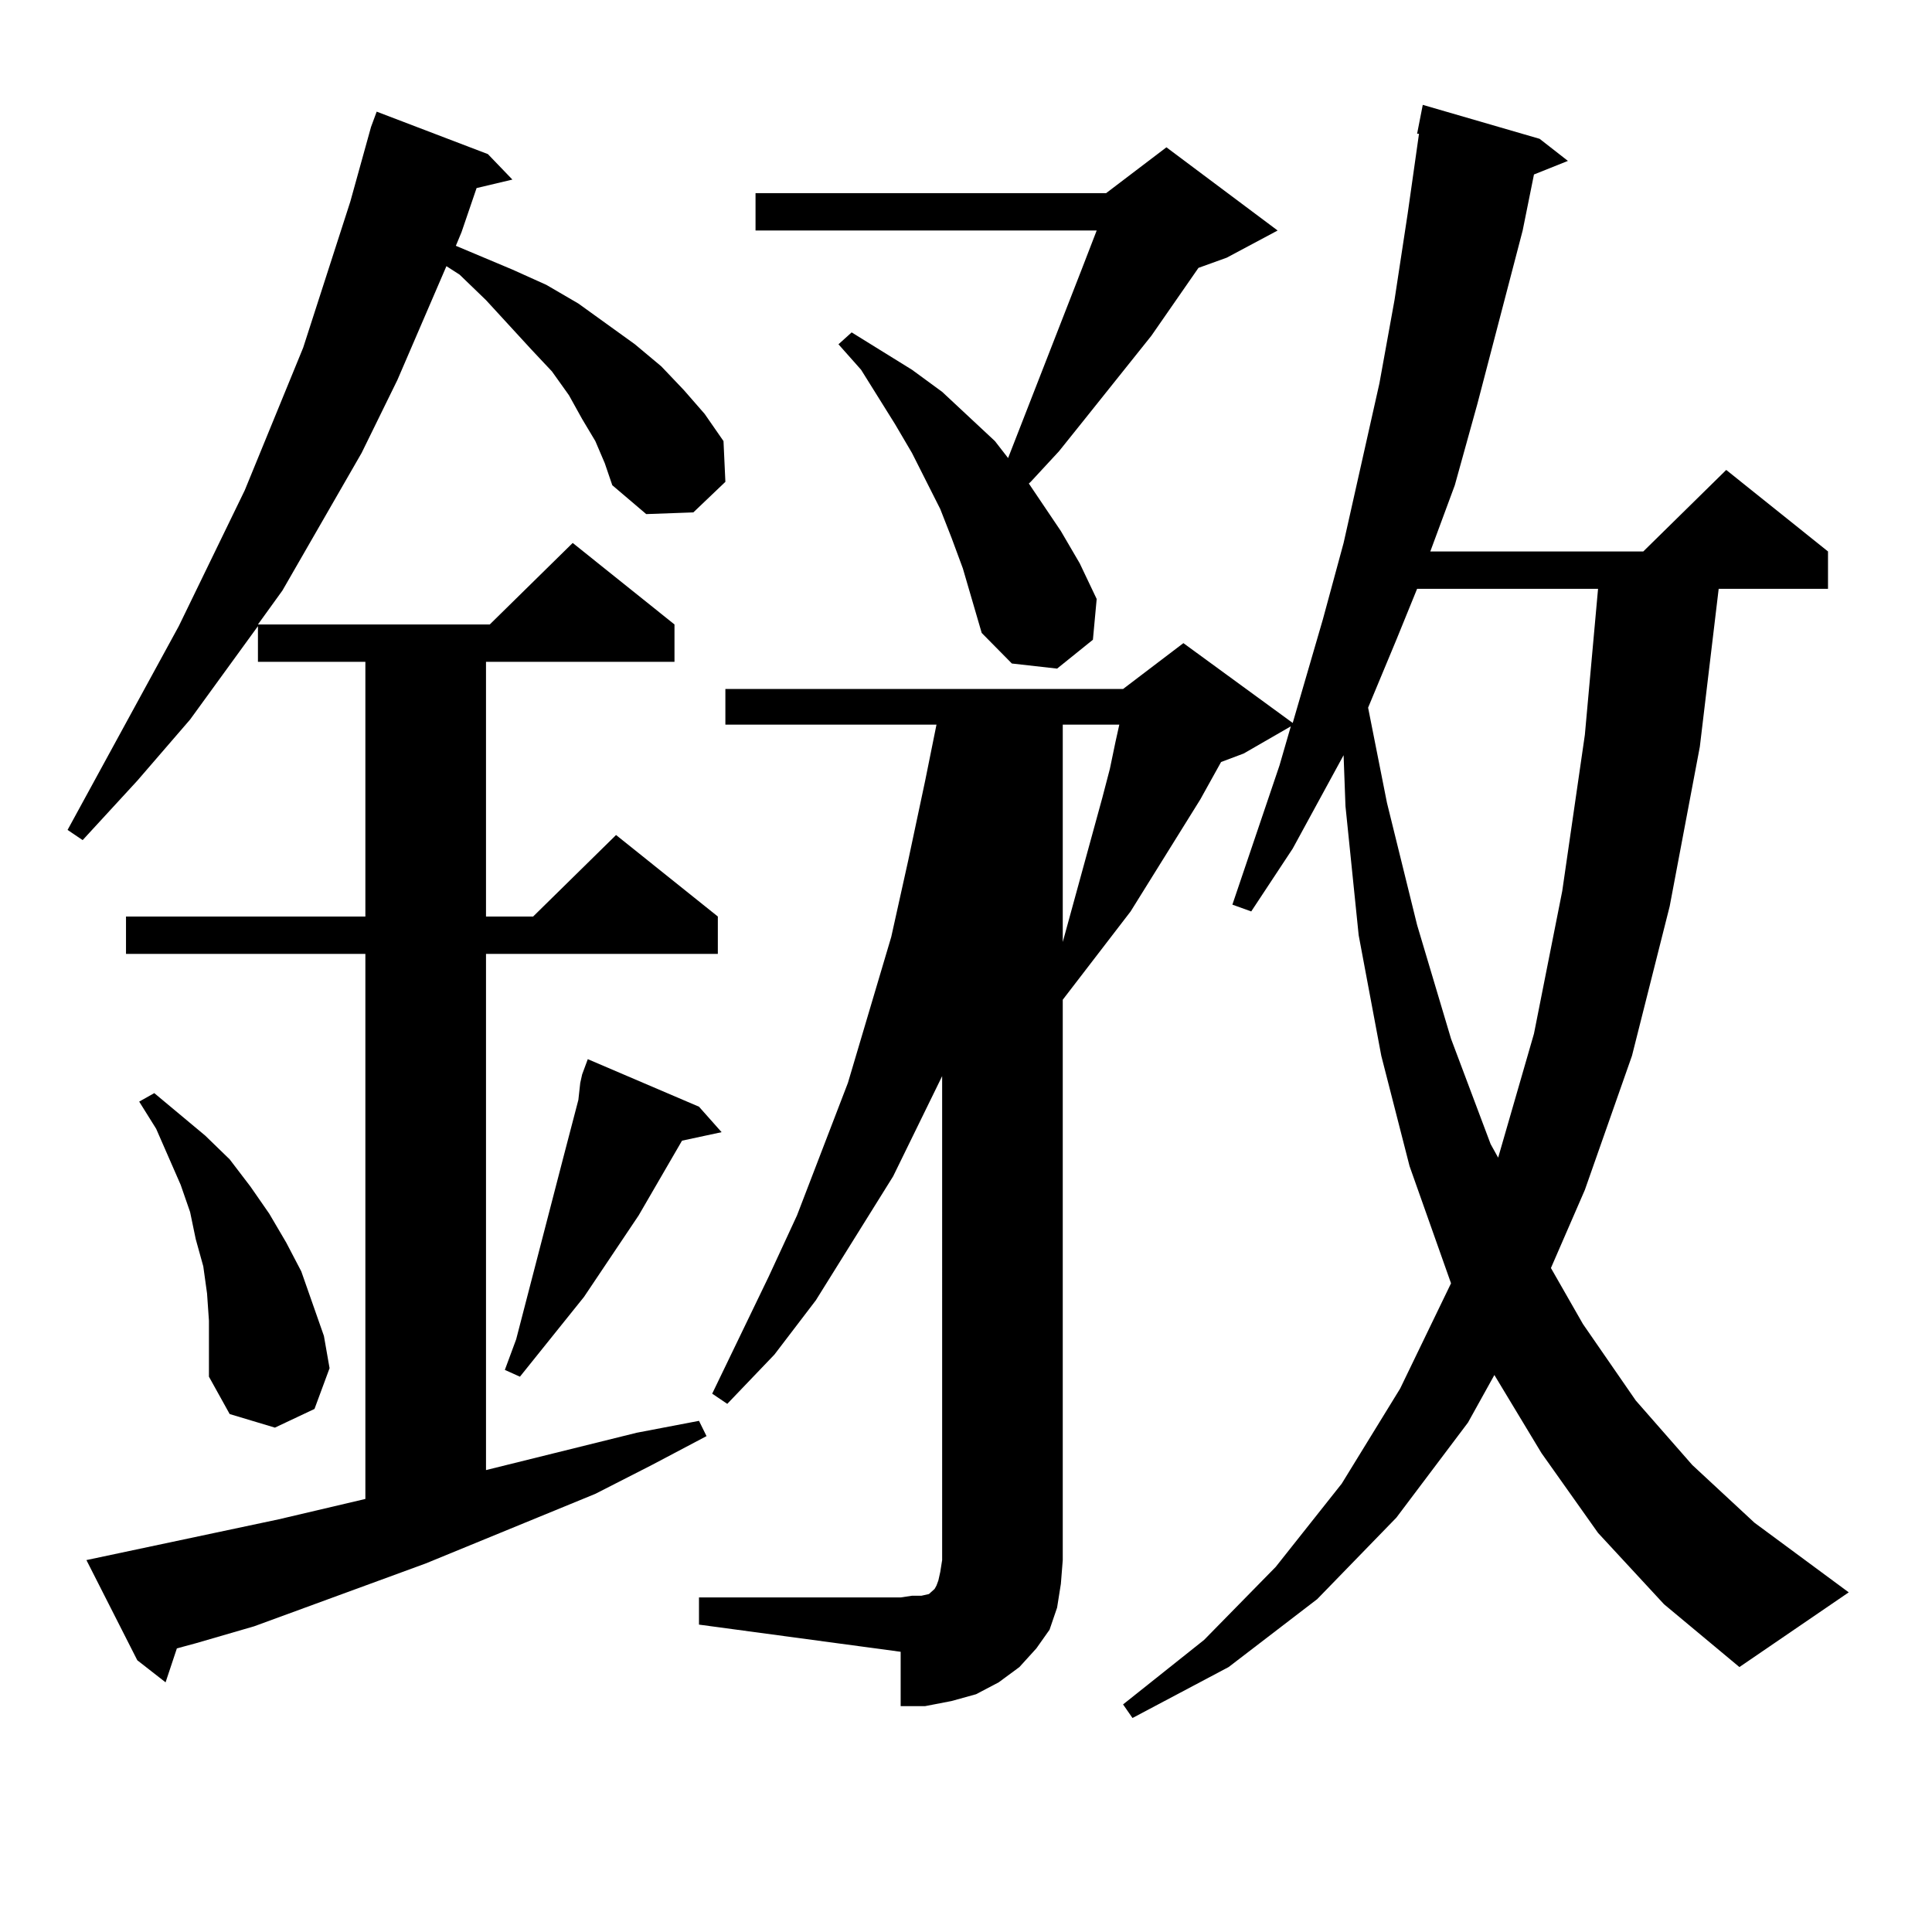<?xml version="1.0" encoding="utf-8"?>
<!-- Generator: Adobe Illustrator 16.0.0, SVG Export Plug-In . SVG Version: 6.00 Build 0)  -->
<!DOCTYPE svg PUBLIC "-//W3C//DTD SVG 1.1//EN" "http://www.w3.org/Graphics/SVG/1.1/DTD/svg11.dtd">
<svg version="1.1" id="图层_1" xmlns="http://www.w3.org/2000/svg" xmlns:xlink="http://www.w3.org/1999/xlink" x="0px" y="0px"
	 width="1000px" height="1000px" viewBox="0 0 1000 1000" enable-background="new 0 0 1000 1000" xml:space="preserve">
<path d="M308.139,228.297l-6.829-11.426l-6.829-12.305l-8.78-12.305l-10.731-11.426l-23.414-25.488l-13.658-13.184l-6.829-4.395
	l-25.365,58.887l-18.536,37.793l-40.975,71.191l-12.683,17.578h119.997l42.926-42.188l52.682,42.188v19.336h-97.559v131.836h24.39
	l42.926-42.188l52.682,42.188v19.336H251.555v267.188l78.047-19.336l32.194-6.152l3.902,7.91l-28.292,14.941l-29.268,14.941
	l-87.803,36.035l-88.778,32.52l-30.243,8.789l-9.756,2.637l-5.854,17.578l-14.634-11.426L44.73,807.496l99.51-21.094l44.877-10.547
	V493.727H65.218v-19.336h123.899V342.555h-55.608v-18.457l-35.121,48.34l-27.316,31.641L42.779,434.84l-7.805-5.273l57.56-105.469
	l34.146-70.313l30.243-73.828l24.39-75.586l10.731-38.672l2.927-7.91l57.56,21.973l12.683,13.184l-18.536,4.395l-7.805,22.852
	l-2.927,7.031l29.268,12.305l17.561,7.91l16.585,9.668l29.268,21.094l13.658,11.426l11.707,12.305l10.731,12.305l9.756,14.063
	l0.976,21.094l-16.585,15.82l-24.39,0.879l-17.561-14.941l-3.902-11.426L308.139,228.297z M107.168,669.508l-1.951-14.063
	l-3.902-14.063l-2.927-14.063l-4.878-14.063l-12.683-29.004l-8.78-14.063l7.805-4.395l26.341,21.973l12.683,12.305l10.731,14.063
	l9.756,14.063l8.78,14.941l7.805,14.941l5.854,16.699l5.854,16.699l2.927,16.699l-7.805,21.094l-20.487,9.668l-23.414-7.031
	l-10.731-19.336V683.57L107.168,669.508z M361.796,572.828l11.707,13.184l-20.487,4.395l-22.438,38.672l-28.292,42.188
	l-33.17,41.309l-7.805-3.516l5.854-15.82l24.39-94.043l7.805-29.883l0.976-8.789l0.976-4.395l2.927-7.91L361.796,572.828z
	 M361.796,826.832h104.388l5.854-0.879h4.878l3.902-0.879l0.976-0.879l0.976-0.879l0.976-0.879l0.976-1.758l0.976-2.637l0.976-4.395
	l0.976-6.152V557.008l-25.365,51.855l-39.999,64.16l-21.463,28.125l-24.39,25.488l-7.805-5.273l29.268-60.645l14.634-31.641
	l26.341-68.555l22.438-75.586l8.78-39.551l8.78-41.309l5.854-29.004H375.454v-18.457h205.849l31.219-23.73l56.584,41.309
	l15.609-53.613l10.731-39.551l18.536-82.617l7.805-43.066l6.829-44.824l5.854-41.309h-0.976l2.927-14.941l60.486,17.578
	l14.634,11.426l-17.561,7.031l-5.854,29.004l-23.414,89.648l-11.707,42.188l-12.683,34.277h110.241l42.926-42.188l52.682,42.188
	v19.336h-56.584l-9.756,81.738l-15.609,82.617l-19.512,77.344l-24.39,69.434l-17.561,40.43l16.585,29.004l27.316,39.551
	l29.268,33.398l32.194,29.883l48.779,36.035l-56.584,38.672l-39.023-32.52l-34.146-36.914l-29.268-41.309l-24.39-40.43
	l-13.658,24.609l-37.072,49.219l-40.975,42.188l-45.853,35.156l-49.755,26.367l-4.878-7.031l41.95-33.398l37.072-37.793
	l34.146-43.066l30.243-49.219l26.341-54.492l-21.463-60.645l-14.634-57.129l-11.707-62.402l-6.829-66.797l-0.976-26.367
	l-26.341,48.34l-21.463,32.52l-9.756-3.516l24.39-72.07l5.854-20.215l-24.39,14.063l-11.707,4.395l-10.731,19.336l-36.097,58.008
	l-35.121,45.703v290.039l-0.976,12.305l-1.951,12.305l-3.902,11.426l-6.829,9.668l-8.78,9.668l-10.731,7.91l-11.707,6.152
	l-12.683,3.516l-13.658,2.637h-12.683v-28.125l-104.388-14.063V826.832z M492.524,278.395l-5.854-14.941l-14.634-29.004
	l-8.78-14.941l-17.561-28.125l-11.707-13.184l6.829-6.152l31.219,19.336l15.609,11.426l27.316,25.488l6.829,8.789l38.048-97.559
	l7.805-20.215H391.063V99.977h181.459l31.219-23.73l57.56,43.066l-26.341,14.063l-14.634,5.273l-24.39,35.156l-35.121,43.945
	l-12.683,15.82l-14.634,15.82l-0.976,0.879l16.585,24.609l9.756,16.699l8.78,18.457l-1.951,21.094l-18.536,14.941l-23.414-2.637
	l-15.609-15.82l-9.756-33.398L492.524,278.395z M550.084,375.074v112.5l20.487-74.707l3.902-14.941l2.927-14.063l1.951-8.789
	H550.084z M733.494,304.762l-10.731,26.367l-14.634,35.156l9.756,49.219l15.609,63.281l17.561,58.887l20.487,54.492l3.902,7.031
	l18.536-64.16l14.634-73.828l11.707-80.859l6.829-75.586H733.494z"/>
</svg>
